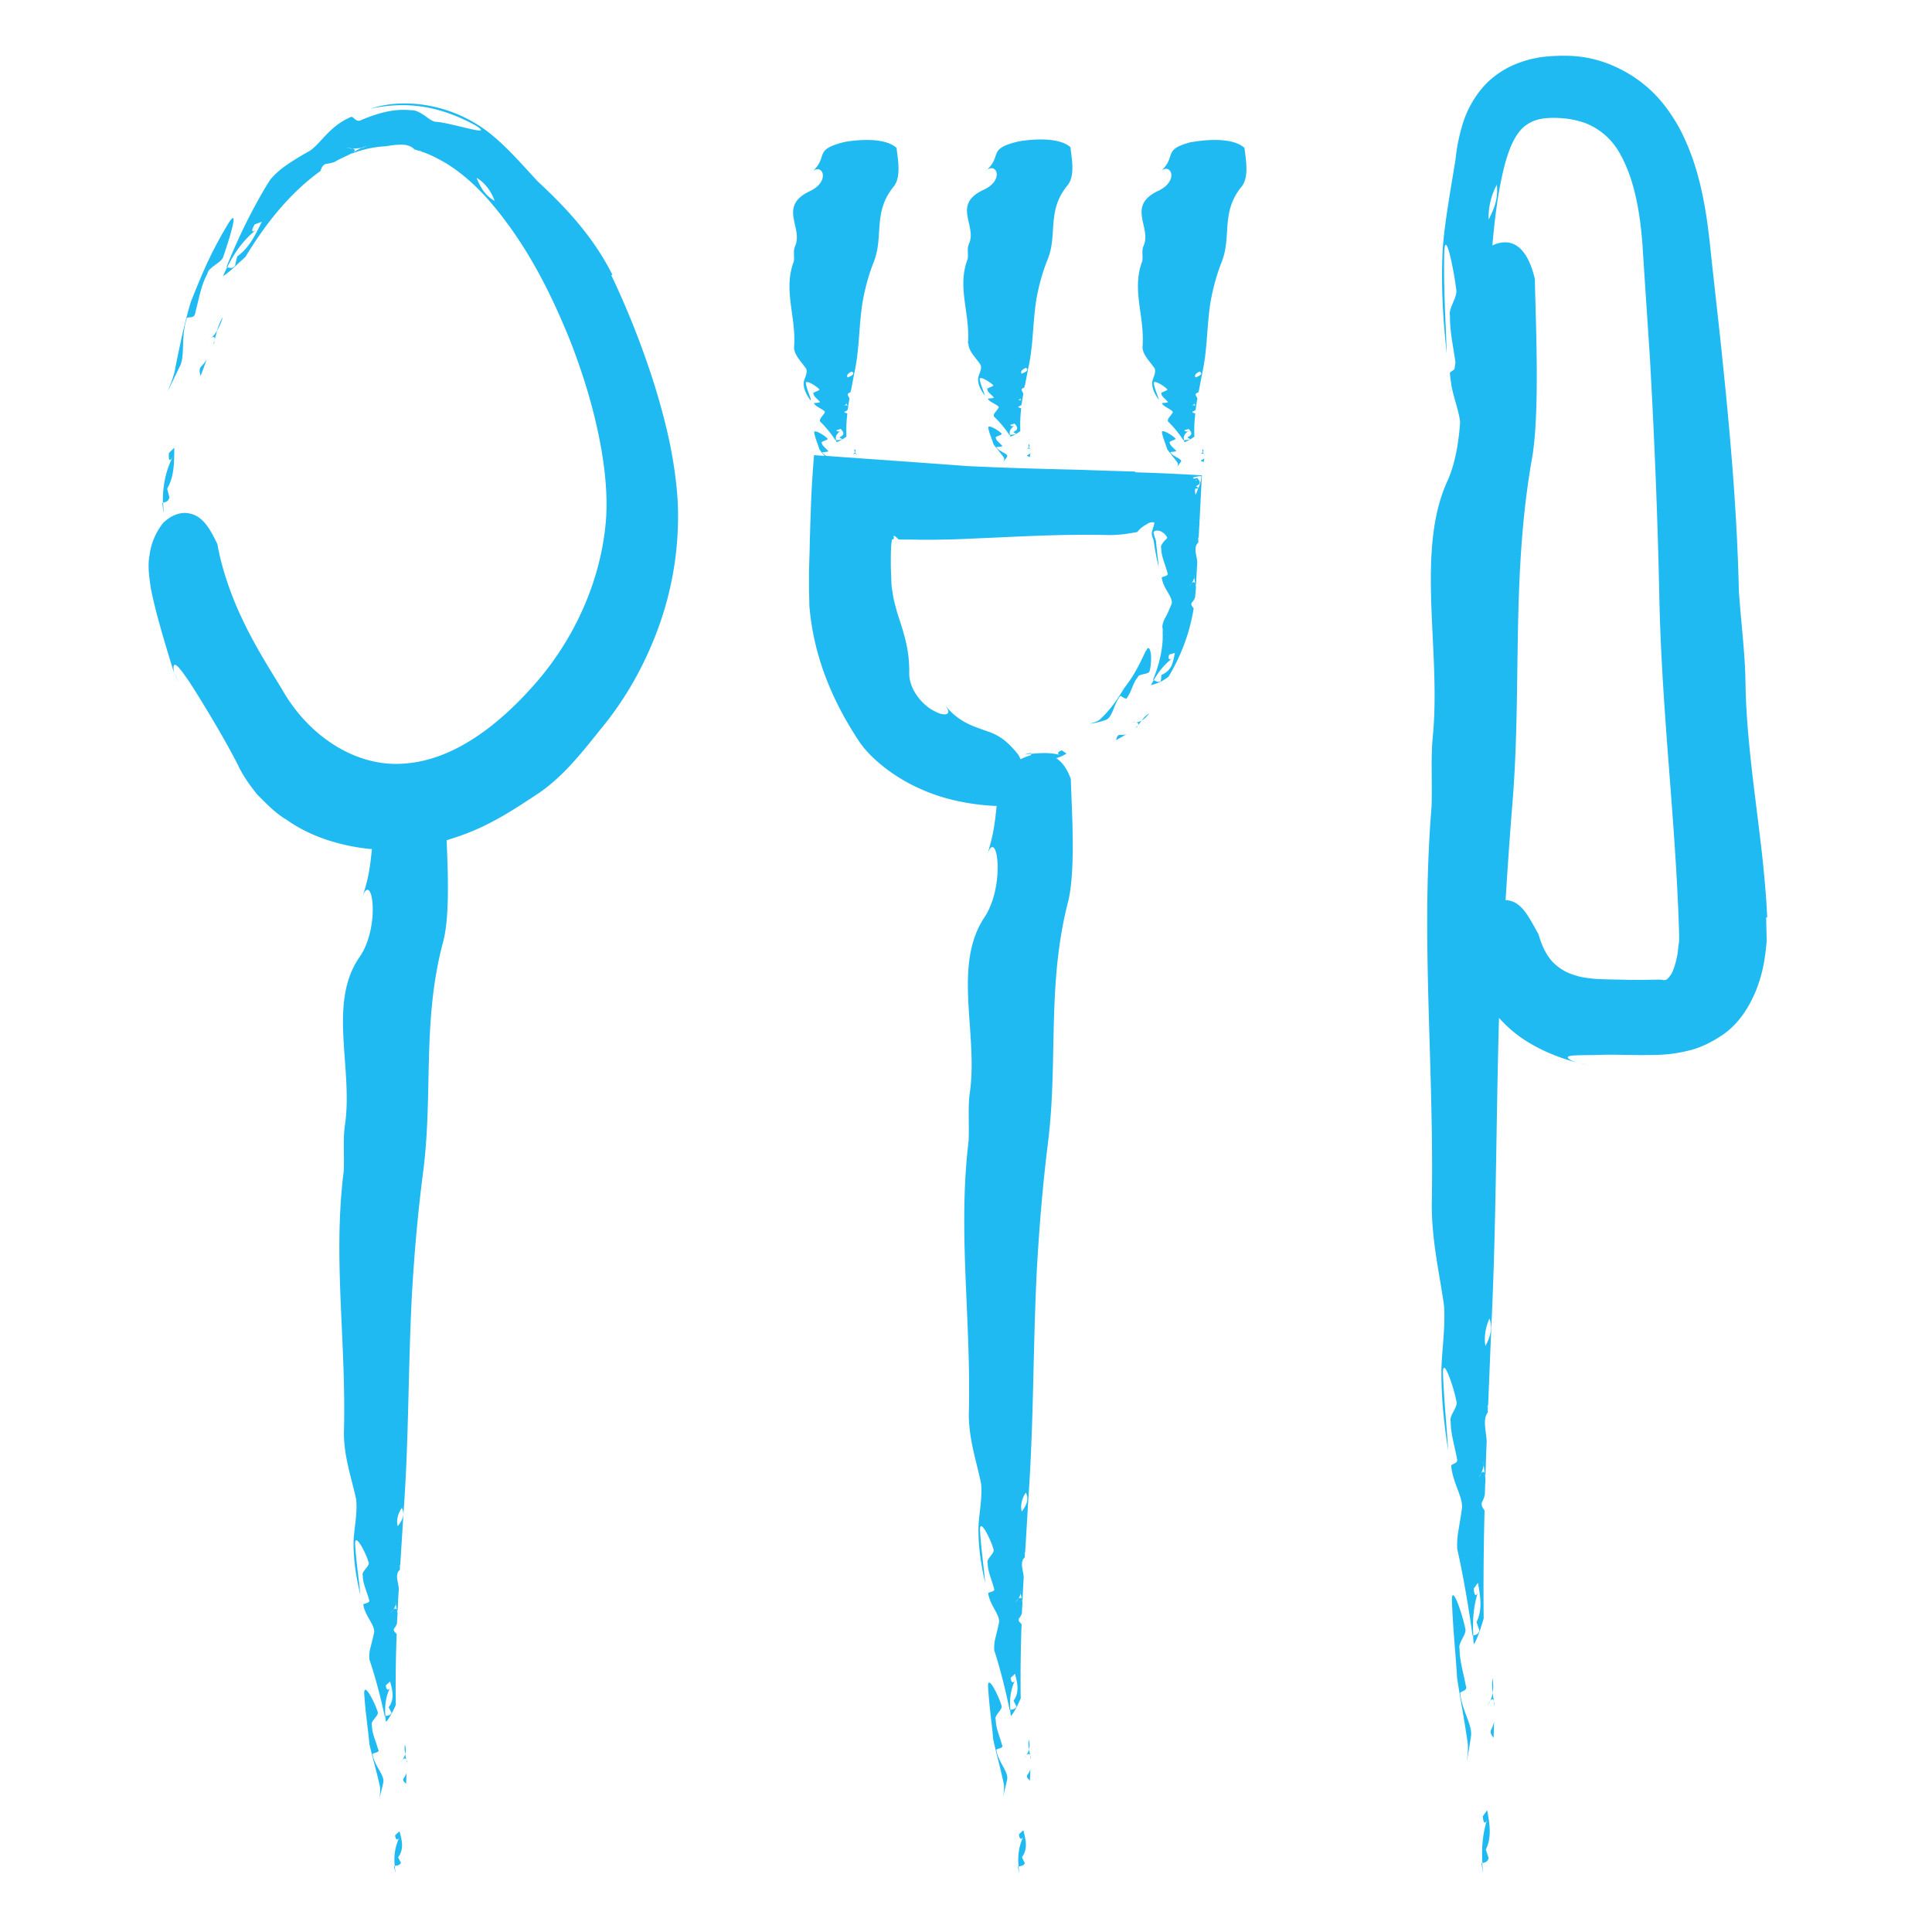 <svg xmlns="http://www.w3.org/2000/svg" fill="none" viewBox="0 0 104 104"><g id="root" fill="#20BAF2"><path d="m10.804 20.22.326-.863a2 2 0 0 1-.317.384c-.115.173-.057.307-.019.48zM11.533 18.426c0-.048.01-.096.02-.144l-.077.297c.019-.048.048-.105.067-.153zM11.677 17.811c.115-.201.24-.441.317-.758q-.201.373-.317.758M11.677 17.811a1.8 1.8 0 0 1-.297.375c.105-.067.182-.087.172.086.048-.153.087-.307.135-.46z"/><path d="M11.38 18.186c-.096.067-.212.182-.27.21.087-.057.183-.134.27-.21M10.036 17.168c.019-.173.422.038.47-.307.202-.768.307-1.479.662-2.14.058-.356.778-.577.855-.913.259-.749.931-2.822.269-1.785-.96 1.593-1.412 2.707-2.016 4.214-.384 1.277-.634 2.525-.893 3.84-.096.355-.23.681-.365 1.008.202-.413.413-.845.634-1.306.345-.595.057-1.574.393-2.61zM9.124 26.797c-.039-.163-.125-.49-.125-.49.393-.681.374-1.43.384-2.208l-.288.288c-.048.432.067.5.23.144-.422.826-.576 1.67-.557 2.535.125-.048.27-.03.346-.27z"/><path d="M8.807 27.575c0-.173-.02-.337-.029-.51-.01 0-.029.01-.038.02l.057.509v-.02zM9.421 36.234c.029.144.087.316.163.528-.057-.183-.115-.355-.163-.528"/><path d="M32.97 14.797c-1.056-2.093-2.534-3.648-4.022-5.03-.999-1.076-2.074-2.343-3.236-3.053-1.776-1.123-4.003-1.44-5.77-.864 2.007-.423 3.716-.135 5.607.873 1.21.73-1.113-.086-2.045-.163-.21 0-.422-.173-.652-.345-.24-.154-.49-.298-.71-.279-.922-.105-1.796.154-2.66.509-.355.211-.442-.25-.624-.134-1.229.537-1.66 1.564-2.314 1.881-.49.279-.921.547-1.315.835-.25.192-.47.394-.681.644-.106.172-.221.345-.327.527a31 31 0 0 0-2.035 4.186h.048c.384-.787.883-1.498 1.632-2.074-.307.26-.384.154-.154-.23l.384-.144c-.355.71-.672 1.402-1.324 1.863 0 0-.087.335-.116.508-.172.183-.297.096-.432.087-.076.153-.153.307-.22.47.182-.106.49-.365.739-.605.259-.24.47-.432.47-.432 1.114-1.843 2.429-3.465 4.032-4.617.067-.163.096-.307.288-.384a2.4 2.4 0 0 0 .48-.106c.24-.153.509-.26.759-.384l.259-.144c.125-.115.057-.163-.058-.192-.125 0-.24-.02-.355-.038.067.01.24.01.355.038.154 0 .298-.02.48-.038.106-.039.211-.087.317-.115-.077.028-.154.067-.24.105-.029 0-.058.02-.086.02-.154.057-.288.153-.432.23l-.116.086a5.7 5.7 0 0 1 1.853-.413c.144-.019.279-.048.394-.057.23-.03.46-.039.672-.02.201.039.384.116.499.25.106.02.211.067.317.096-.02-.02-.029-.038-.048-.057.048.028.077.057.105.076.452.144.874.365 1.287.605.797.48 1.517 1.114 2.179 1.834 2.102 2.352 3.514 5.145 4.646 8.016.548 1.45 1.018 2.937 1.354 4.473s.557 3.13.48 4.695c-.22 3.398-1.718 6.605-3.792 8.976-2.045 2.352-4.493 4.166-7.066 4.339-2.534.22-5.126-1.402-6.595-3.994-.585-.97-1.459-2.323-2.14-3.782-.701-1.46-1.162-2.986-1.335-4.023-.317-.671-.566-1.084-.883-1.353a1.36 1.36 0 0 0-.941-.336c-.605.029-1.104.518-1.152.605a3.5 3.5 0 0 0-.682 1.68c-.105.576-.019 1.152.077 1.805.24 1.18.634 2.563 1.258 4.56-.087-.365-.029-.519.067-.47.144.057.432.45.806 1.007.72 1.133 1.796 2.9 2.554 4.378.25.556.624 1.075 1.037 1.593.48.47.95.99 1.593 1.364 1.19.854 2.794 1.392 4.464 1.564.039 0 .077 0 .116.01-.077.7-.135 1.555-.576 2.736.566-1.815 1.084 1.334-.068 3.043-1.756 2.477-.355 6.01-.806 9.063-.115.767-.029 1.574-.067 2.486-.595 4.733.144 9.13.01 14.102 0 1.316.431 2.477.662 3.59.077.807-.144 1.68-.144 2.334 0 1.036.163 1.93.365 2.784-.087-.96-.212-1.652-.279-2.717-.029-.71.595.49.72.96.106.201-.413.518-.307.72 0 .441.211.835.336 1.305.106.202-.355.183-.307.279.105.643.691 1.133.566 1.545-.067.308-.144.596-.211.864a2 2 0 0 0-.029.528l.115.346c.27.845.519 1.814.71 2.717.01 0 .03 0 .04-.01-.049-.528 0-1.046.278-1.593-.106.24-.23.21-.26-.068.077-.067.154-.134.23-.21.126.47.26.94-.076 1.391 0 0 .106.202.154.298-.068.153-.212.144-.336.172 0 .106.019.212.038.317.23-.22.528-.912.528-.912-.02-1.334 0-2.592.048-3.82-.086-.097-.192-.164-.144-.288a.9.9 0 0 0 .163-.288c0-.183.02-.356.029-.538-.01-.058-.02-.125-.038-.192-.048-.096-.125-.067-.192 0a1.6 1.6 0 0 1-.164.192c.039-.038.096-.125.164-.192a1 1 0 0 0 .134-.288c-.01-.067-.02-.144-.029-.22 0 .057.02.105.029.162v.058c.02.086.029.163.048.24 0 .02 0 .038.01.058a.3.3 0 0 1 .038.086c.02-.413.038-.816.067-1.22a2 2 0 0 0-.038-.258c-.058-.298-.125-.586.096-.769 0-.067 0-.143.01-.22l-.039.038c.01-.029.029-.057.048-.086l.058-.922.115-1.843c.297-4.013.24-7.718.46-11.885.135-2.256.327-4.425.605-6.547.538-4.243-.076-8.112 1.085-12.394.346-1.382.24-3.753.173-5.414.278-.087.557-.173.816-.269 1.574-.557 2.88-1.43 4.128-2.256 1.248-.845 2.237-2.054 3.302-3.398 1.43-1.71 2.487-3.639 3.216-5.693a17.5 17.5 0 0 0 .98-6.576c-.135-2.246-.624-4.262-1.239-6.269a46 46 0 0 0-2.342-5.962zM19.866 7.808h-.029zm5.789 1.767c.413.23.806.73.97 1.238-.548-.307-.769-.768-.97-1.238M21.412 82.15c-.087-.288 0-.672.22-.979.192.375 0 .701-.22.98M95.13 49.386c-.02-.365-.038-.74-.067-1.114a65 65 0 0 0-.211-2.275c-.346-3.082-.855-6.288-.893-9.293-.02-1.507-.23-3.091-.355-4.877-.106-4.665-.528-9.13-1.008-13.66l-.375-3.409c-.134-1.113-.22-2.342-.46-3.676-.24-1.315-.586-2.707-1.354-4.176-.413-.74-.922-1.488-1.661-2.15a7.1 7.1 0 0 0-2.563-1.46c-1.008-.317-1.882-.326-2.746-.269l-.326.03a3 3 0 0 0-.403.066 4.5 4.5 0 0 0-.807.212 4.8 4.8 0 0 0-1.43.758c-.835.624-1.421 1.622-1.69 2.438a10 10 0 0 0-.432 2.074c-.297 1.805-.605 3.523-.691 4.877-.096 2.102.038 3.878.22 5.568-.057-1.901-.172-3.283-.134-5.434.048-1.43.538 1.027.644 1.959.096.403-.432 1.017-.336 1.42-.01.845.172 1.623.297 2.515l-.057.365c-.106.106-.279.144-.24.27.019.191.048.383.076.566-.038.163-.067.326-.115.499.039-.202.077-.346.115-.47.144.758.413 1.41.47 1.977-.066 1.037-.258 2.218-.662 3.13-1.756 3.763-.355 9.13-.806 13.776-.115 1.161-.029 2.39-.067 3.782-.595 7.19.144 13.881.01 21.446 0 2.007.431 3.764.662 5.453.077 1.229-.144 2.554-.144 3.552 0 1.575.163 2.938.365 4.234-.087-1.45-.212-2.516-.279-4.128-.029-1.076.595.748.72 1.468.106.308-.413.788-.307 1.095 0 .662.211 1.277.336 1.987.106.307-.355.269-.307.422.105.97.691 1.729.566 2.343-.067.47-.144.902-.211 1.315-.029.26-.048.528-.029.797.039.173.077.355.115.528.27 1.286.519 2.765.71 4.138.01 0 .03-.01.04-.02-.049-.806 0-1.584.278-2.419-.106.365-.23.317-.26-.096l.23-.317c.126.72.26 1.43-.076 2.112 0 0 .106.308.154.461-.068.23-.212.221-.336.269 0 .154.019.317.038.47.23-.336.528-1.392.528-1.392-.02-2.035 0-3.945.048-5.808-.086-.144-.192-.24-.144-.441.077-.144.134-.288.163-.442 0-.269.02-.547.029-.816a3 3 0 0 0-.038-.288c-.048-.153-.125-.105-.192-.01a2 2 0 0 1-.164.289c.039-.048.096-.192.164-.288.057-.125.105-.27.134-.442q-.015-.16-.029-.336c0 .086.02.163.029.25v.076c.02.125.029.24.048.365 0 .029 0 .058.01.096.019.048.028.087.038.135.02-.624.038-1.239.067-1.863a4 4 0 0 0-.038-.393c-.058-.452-.125-.893.096-1.172 0-.105 0-.22.01-.336-.01.02-.03.048-.039.068a.5.5 0 0 1 .048-.125l.058-1.411.115-2.794c.269-5.645.25-10.886.413-16.646.316.355.681.7 1.123 1.017.806.576 1.853 1.066 3.072 1.392-.451-.144-.567-.288-.442-.336.173-.077.816-.057 1.67-.077.759-.038 1.738.03 2.88 0 .567 0 1.191-.057 1.844-.22.662-.135 1.344-.49 1.91-.874.864-.595 1.421-1.507 1.776-2.371.365-.922.49-1.69.576-2.67l-.029-1.266zM80.576 9.949c.087.749-.163 1.334-.441 1.862-.029-.576.125-1.315.441-1.862m-.614 62.506c-.086-.442 0-1.018.22-1.479.193.576 0 1.056-.22 1.478m10.397-21.6c-.029.201-.039.422-.077.604-.077.384-.182.73-.307.96-.327.5-.346.298-.72.317-.317 0-.999.029-2.007 0-.45-.01-1.161-.02-1.44-.048-.355-.038-.71-.077-.998-.182a2.65 2.65 0 0 1-1.306-.807c-.316-.374-.547-.902-.681-1.392-.346-.643-.634-1.161-.931-1.459-.279-.278-.567-.384-.845-.393.105-1.71.22-3.39.355-5.05.538-6.442-.077-12.327 1.085-18.835.403-2.496.182-7.143.134-9.552-.518-2.208-1.613-2.122-2.285-1.805.077-.893.173-1.786.317-2.678.163-.95.355-1.882.691-2.688.173-.384.356-.701.624-.96a1.94 1.94 0 0 1 .96-.48c.336-.068.759-.077 1.19-.039.423.029.826.125 1.2.25.73.288 1.335.768 1.777 1.469.864 1.41 1.19 3.283 1.325 5.164.124 1.95.259 3.936.393 5.981.25 4.435.423 8.707.509 12.893.086 4.176.451 8.16.74 12.144.143 1.997.268 3.994.326 6.029v.364l-.02.164z"/><path d="M84.944 57.19c.192.058.432.125.75.183-.26-.048-.5-.115-.75-.182M80.404 93.555c0-.288.019-.585.019-.873a1.7 1.7 0 0 1-.163.441c-.058.192.048.288.144.432M80.452 91.866v-.154c-.01-.048-.03-.096-.039-.134.01.096.029.192.039.288M80.336 90.34c-.028.268-.01.527.02.777a2.2 2.2 0 0 0-.02-.778M80.221 91.559c.067-.096.144-.144.192.019-.019-.154-.048-.307-.057-.461a1.8 1.8 0 0 1-.135.441M80.221 91.559c-.067.086-.125.23-.163.288q.089-.13.163-.288M78.906 90.752c-.125-.71-.336-1.325-.336-1.997-.106-.307.403-.787.307-1.084-.134-.72-.749-2.545-.72-1.47.067 1.623.192 2.68.279 4.129.182 1.18.403 2.313.576 3.532.019.337-.01.653-.048.97.067-.413.144-.845.21-1.315.126-.624-.46-1.373-.566-2.343-.048-.153.413-.115.308-.422zM80.048 97.453l-.23.317c.029.413.154.46.26.096-.28.835-.327 1.622-.28 2.429.126-.048.27-.039.337-.269-.048-.154-.154-.461-.154-.461.336-.682.202-1.392.077-2.112zM79.818 100.775s0-.01.01-.02c-.02-.153-.03-.316-.039-.47-.01 0-.029.01-.038.019.019.163.048.317.067.471M21.863 96.023c0-.192.019-.384.019-.576a.9.9 0 0 1-.163.288c-.058.124.048.192.144.288M21.91 94.919v-.106c-.009-.029-.028-.058-.038-.086.01.067.03.124.039.192M21.796 93.91c-.03.173-.01.346.019.51a.93.93 0 0 0-.02-.51"/><path d="M21.68 94.717c.068-.058.144-.096.192.01-.019-.096-.048-.202-.057-.308a1 1 0 0 1-.135.288zM21.68 94.717c-.067.058-.124.154-.163.182.058-.057.115-.115.163-.182M20.356 94.18c-.125-.471-.336-.874-.336-1.316-.106-.201.403-.518.307-.72-.135-.47-.749-1.67-.72-.97.067 1.066.192 1.757.278 2.717.183.778.403 1.527.576 2.324.02.22-.01.432-.048.643.067-.279.144-.557.211-.864.125-.413-.46-.903-.566-1.546-.048-.105.413-.077.307-.278zM21.498 98.586a5 5 0 0 0-.23.211c.028.269.153.297.259.058-.279.547-.327 1.065-.279 1.593.125-.029.27-.029.336-.173-.048-.096-.153-.297-.153-.297.336-.451.201-.922.077-1.392zM21.277 100.775l.01-.01c-.02-.106-.029-.211-.039-.307-.01 0-.028 0-.038.009.02.106.048.212.067.308M55.444 95.85c0-.202.019-.403.019-.605a1 1 0 0 1-.163.307c-.058.135.048.202.144.298M55.492 94.698v-.106c-.01-.029-.03-.067-.039-.096.01.067.029.135.039.202M55.376 93.642c-.028.182-.01.365.02.537a1.04 1.04 0 0 0-.02-.537"/><path d="M55.261 94.477c.067-.067.144-.096.192.01-.019-.106-.048-.212-.057-.317a1 1 0 0 1-.135.297zM55.261 94.477c-.067.058-.125.163-.163.192.058-.058.115-.125.163-.192M53.936 93.93c-.124-.49-.336-.912-.336-1.373-.105-.211.404-.538.308-.749-.135-.49-.75-1.747-.72-1.008.067 1.114.192 1.843.278 2.842.182.816.403 1.593.576 2.419.02.23-.01.451-.048.672.067-.288.144-.576.211-.902.125-.432-.46-.941-.566-1.613-.048-.106.413-.077.307-.288zM55.079 98.528c-.077.067-.154.144-.23.221.028.278.153.317.259.067-.279.576-.327 1.114-.279 1.661.125-.038.269-.029.336-.182-.048-.106-.153-.317-.153-.317.336-.47.201-.96.076-1.45zM54.858 100.813l.01-.01c-.02-.105-.03-.22-.039-.326-.01 0-.029 0-.038.01.019.105.048.22.067.326M55.444 24.589c0-.058.019-.125.019-.182-.029.028-.087.057-.163.096-.058.038.048.057.144.096zM55.492 24.195s-.03-.019-.039-.029c.01.02.029.039.039.058zM55.376 23.907c-.028.058-.01.116.02.163.038-.047.038-.105-.02-.163M55.261 24.167c.067-.02.144-.03.192 0-.019-.03-.048-.068-.057-.097a.4.4 0 0 1-.135.096M54.205 24.58c.125-.135-.46-.289-.566-.5-.048-.029.413-.029.307-.086-.125-.154-.336-.279-.336-.423-.106-.067.403-.163.307-.23-.134-.154-.749-.538-.72-.307.067.345.192.566.279.873.182.25.403.49.576.75.019.066-.01.134-.048.21.067-.086.144-.182.21-.278zM52.132 18.493c0 .422.432.797.662 1.162.077.259-.144.537-.144.748 0 .336.163.624.365.893-.087-.307-.211-.537-.279-.873-.028-.23.596.163.72.307.106.067-.412.163-.307.23 0 .144.211.269.336.422.106.068-.355.058-.307.087.106.211.691.365.566.5-.067.095-.144.191-.21.277-.03.058-.049.116-.03.173l.116.116c.268.268.518.585.71.873h.038c-.048-.173 0-.336.279-.518-.106.076-.23.067-.26-.02.077-.019.154-.047.231-.067.125.154.26.307-.077.451 0 0 .106.068.154.096-.067.048-.211.048-.336.058 0 .029.019.067.038.096.23-.067.528-.298.528-.298-.019-.431 0-.835.048-1.228-.086-.03-.192-.048-.144-.096.077-.03.135-.058.163-.096 0-.058.02-.116.03-.173a.2.2 0 0 0-.04-.058c-.047-.029-.124-.019-.191 0a.4.4 0 0 0 .134-.096c-.01-.019-.019-.048-.029-.067 0 .02.02.038.03.058v.019c.018.029.028.048.047.077 0 0 0 .01.01.019.019 0 .029.02.038.029.02-.135.039-.26.067-.394-.01-.029-.019-.058-.038-.086-.058-.096-.125-.192.096-.25 0-.02 0-.048.01-.067-.01 0-.03 0-.039.01a.2.2 0 0 1 .048-.03c.02-.095.039-.2.058-.297.038-.192.077-.393.115-.595.298-1.296.24-2.487.46-3.83.135-.73.327-1.43.606-2.112.537-1.364-.077-2.612 1.084-3.994.404-.528.183-1.517.135-2.026-.768-.681-2.746-.326-2.851-.297-1.69.422-.75.749-1.738 1.603.566-.586 1.085.432-.067.98-1.757.796-.355 1.938-.807 2.918-.115.25-.028.508-.067.806-.595 1.526.144 2.947.01 4.55zm3.09 1.306c.193.124 0 .22-.22.316-.086-.096 0-.22.22-.316M64.804 24.867c0-.067.019-.125.019-.192a.5.5 0 0 1-.163.096c-.058.039.048.067.144.096M64.852 24.503v-.03c-.01-.009-.03-.018-.039-.028.01.02.029.038.039.058M64.736 24.176c-.028.058-.01.115.02.163.038-.048.038-.105-.02-.163M64.621 24.435c.067-.019.144-.028.192 0-.019-.028-.048-.067-.067-.096a.4.4 0 0 1-.134.096zM63.268 23.6c-.135-.154-.75-.547-.72-.317.067.346.192.576.278.893.182.26.403.5.576.759.02.076-.01.143-.048.21.067-.086.144-.182.211-.287.125-.135-.46-.298-.566-.51-.048-.028.413-.028.307-.085-.125-.154-.336-.289-.336-.433-.106-.067.403-.172.307-.23zM64.17 7.635c-1.69.432-.749.759-1.738 1.632.567-.595 1.085.442-.067.999-1.757.816-.355 1.968-.806 2.966-.115.25-.029.519-.067.816-.596 1.555.144 2.995.01 4.627 0 .432.431.816.662 1.171.076.27-.144.548-.144.768 0 .337.163.634.364.912-.086-.316-.21-.537-.278-.892-.029-.23.595.163.72.317.106.067-.413.172-.307.24 0 .143.211.278.336.431.105.068-.355.058-.307.096.105.212.69.375.566.51-.067.105-.144.191-.211.287-.029.058-.048.116-.029.173l.115.115c.269.279.519.595.71.893h.039c-.048-.173 0-.346.278-.518-.105.076-.23.067-.259-.02.077-.019.154-.048.23-.067.135.154.26.307-.076.451 0 0 .105.068.153.096-.067.048-.21.048-.336.058 0 .038.02.067.039.106.23-.077.528-.298.528-.298-.02-.442 0-.854.048-1.248-.087-.029-.192-.048-.144-.096a.5.5 0 0 0 .163-.096c0-.058.02-.115.029-.173a.2.2 0 0 0-.039-.057c-.048-.03-.124-.02-.192 0a.4.4 0 0 0 .135-.096 1 1 0 0 1-.029-.077c0 .02.02.038.029.057v.02c.019.029.029.048.048.076 0 0 0 .01.01.02.019 0 .028.019.038.029.019-.135.038-.27.067-.404a.3.3 0 0 0-.038-.086c-.058-.096-.125-.192.096-.25 0-.019 0-.048.01-.067-.01 0-.03 0-.04.01.01-.01.03-.02.049-.03.019-.095.038-.2.057-.306.039-.202.077-.394.116-.605.297-1.315.24-2.525.46-3.898.135-.739.327-1.45.605-2.15.538-1.392-.077-2.66 1.085-4.06.403-.538.182-1.537.134-2.055-.768-.701-2.745-.336-2.85-.307zm.192 12.682c-.086-.096 0-.22.22-.317.193.125 0 .23-.22.317M46.132 24.474s-.03-.02-.039-.03c.01.02.029.04.039.059zM46.007 24.176c-.029.058-.01.115.019.163.038-.048.038-.105-.02-.163M46.093 24.445c-.019-.029-.048-.067-.067-.096a.4.4 0 0 1-.134.096c.067-.02.144-.029.192 0zM43.655 21.527c-.087-.317-.211-.538-.279-.893-.028-.23.596.163.72.317.106.067-.412.172-.307.24 0 .143.211.278.336.431.106.068-.355.058-.307.096.106.212.691.375.566.51-.067.105-.144.191-.21.287-.03.058-.049.116-.03.173l.116.115c.268.279.518.595.71.893h.038c-.048-.173 0-.346.279-.518-.106.076-.23.067-.26-.02.077-.019.154-.048.231-.067.134.154.26.307-.077.451 0 0 .106.068.154.096-.067.048-.211.048-.336.058 0 .038.019.067.038.106.23-.077.528-.298.528-.298-.019-.442 0-.854.048-1.248-.086-.029-.192-.048-.144-.096a.5.5 0 0 0 .163-.096c0-.058.02-.115.03-.173a.2.2 0 0 0-.04-.057c-.047-.03-.124-.02-.191 0a.4.4 0 0 0 .134-.096q-.015-.032-.029-.077c0 .02.02.038.03.057v.02c.018.029.028.048.047.076 0 0 0 .01.01.02.019 0 .029.019.038.029.02-.135.039-.27.067-.404a.3.3 0 0 0-.038-.086c-.058-.096-.125-.192.096-.25 0-.019 0-.048.01-.067-.01 0-.03 0-.039.01.01-.01.029-.02.048-.03.02-.095.039-.2.058-.306.038-.202.077-.394.115-.605.298-1.315.24-2.525.46-3.898.135-.739.327-1.45.606-2.15.537-1.392-.077-2.66 1.084-4.06.404-.538.183-1.537.135-2.055-.768-.701-2.746-.336-2.851-.307-1.69.432-.75.758-1.738 1.632.566-.596 1.085.441-.067.998-1.757.816-.355 1.968-.807 2.966-.115.25-.028.519-.067.816-.595 1.556.144 2.996.01 4.628 0 .431.432.816.662 1.17.077.27-.144.548-.144.769 0 .336.163.633.365.912zM45.853 20c.192.125 0 .23-.22.317-.087-.096 0-.22.22-.317M60.08 39.843c.183-.105.365-.201.548-.317a.85.85 0 0 1-.356.03c-.144.028-.144.143-.192.278zM61.204 39.133l.048-.087-.144.154zM61.856 38.394c-.163.115-.288.24-.393.384.134-.077.278-.202.393-.384"/><path d="M61.252 39.047c.076-.077.134-.173.21-.26a.8.8 0 0 1-.316.106c.096.01.173.048.115.154zM61.136 38.883c-.096-.01-.21 0-.259-.01.087.01.173.02.26.01M61.684 35.024c-.375.806-.644 1.344-1.162 2.007-.355.595-.758 1.19-1.315 1.699-.163.134-.365.163-.547.23.259-.038.528-.086.816-.192.412-.086.46-.845.816-1.286.028-.096.316.259.393.057.25-.374.307-.797.567-1.084.019-.202.595-.125.633-.337.067-.22.096-.643.067-.921-.048-.288-.134-.442-.25-.173zM55.165 40.611h.01c.105 0 .211-.028.317-.048v-.038c-.116.029-.221.058-.327.086"/><path d="M61.136 25.386c-.988-.03-1.977-.058-2.966-.096-1.978-.048-3.974-.096-6.096-.202-2.592-.192-5.098-.365-7.603-.547-.087-.058-.173-.115-.202-.183-.048-.028.413-.028.307-.086-.124-.153-.336-.288-.336-.432-.105-.067.404-.173.308-.23-.135-.154-.75-.547-.72-.317.067.346.192.576.278.893.086.125.182.24.278.355-.182-.01-.374-.029-.566-.038v.028a59 59 0 0 0-.154 2.42c-.028.796-.057 1.593-.076 2.37-.01.52-.03 1.037-.039 1.556v.787l.02.94c.201 2.507 1.103 4.945 2.697 7.335.624.912 1.891 1.93 3.34 2.554 1.431.643 2.996.854 4.042.893-.076.72-.144 1.593-.566 2.784.566-1.892 1.085 1.392-.067 3.177-1.757 2.583-.355 6.27-.807 9.456-.115.797-.028 1.642-.067 2.602-.595 4.944.144 9.533.01 14.726 0 1.373.432 2.583.662 3.744.077.845-.144 1.748-.144 2.439 0 1.085.163 2.016.365 2.909-.086-.999-.211-1.728-.278-2.842-.03-.74.595.518.72 1.008.105.211-.413.538-.308.749 0 .46.212.873.336 1.363.106.211-.355.182-.307.288.106.672.691 1.18.567 1.613-.068.326-.144.614-.212.902-.028.183-.048.355-.028.547.038.115.076.24.115.365.269.883.518 1.891.71 2.842.01 0 .029 0 .039-.01-.048-.557 0-1.094.278-1.66-.106.249-.23.22-.26-.068.078-.077.154-.144.231-.22.125.489.26.979-.077 1.449 0 0 .106.211.154.317-.067.153-.211.144-.336.182 0 .106.02.22.038.326.23-.23.528-.95.528-.95-.019-1.392 0-2.707.048-3.994-.086-.096-.192-.163-.144-.297a.9.9 0 0 0 .164-.298c0-.192.019-.374.028-.556a2 2 0 0 0-.038-.202c-.048-.106-.125-.077-.192 0-.048.077-.106.134-.163.192.038-.038.096-.134.163-.192a1 1 0 0 0 .134-.298l-.028-.23c0 .057.019.115.028.173v.057c.02.087.03.163.048.25 0 .02 0 .038.01.067.02.029.029.058.038.087.02-.433.039-.855.068-1.277-.01-.096-.02-.192-.039-.27-.057-.306-.125-.614.096-.805 0-.077 0-.154.01-.23-.01.009-.029.028-.039.047a.2.2 0 0 1 .048-.086 1072.54 1072.54 0 0 0 .173-2.89c.298-4.195.24-8.054.461-12.403.134-2.352.326-4.618.605-6.835.537-4.426-.077-8.467 1.085-12.941.403-1.718.182-4.906.134-6.557-.202-.576-.48-.922-.787-1.123.192-.058.384-.135.557-.25l-.26-.172c-.259.096-.268.22 0 .268-.624-.163-1.123-.134-1.67-.076 0 .019.01.047.02.067-.24.067-.433.153-.567.22-.067-.163-.135-.278-.163-.297-.682-.845-1.152-1.056-1.796-1.267-.614-.23-1.459-.461-2.179-1.45.24.317.317.47.202.557-.106.077-.365.048-.663-.115-.624-.288-1.41-1.152-1.392-2.074.02-1.315-.316-2.208-.662-3.293-.067-.268-.154-.547-.202-.825l-.067-.432c-.029-.135-.029-.384-.038-.576q-.032-.605-.02-1.21c0-.346.039-.97.097-.845.115-.048.028-.144.067-.21a.8.8 0 0 1 .211.162c.02.02.02.03.029.039 0 0 .125.01.173.01h.441c1.171.028 2.333 0 3.504-.058 2.343-.096 4.723-.25 7.239-.183.336 0 .662-.029.979-.076l.47-.077c.115-.03.077-.058.125-.096.115-.135.346-.298.605-.423a.44.44 0 0 1 .25 0c-.039.23-.145.451-.145.567q0 .1.03.201l.038.096s.028.048.048.202c.067.47.153.912.259 1.344-.048-.48-.096-.902-.144-1.335a.5.5 0 0 0-.02-.143l-.019-.058-.038-.106-.058-.21c-.01-.097.135-.154.298-.116.163.029.355.201.422.336.048.067-.048.106-.153.23-.106.135-.202.26-.154.365 0 .442.211.854.336 1.334.106.202-.355.183-.307.279.029.163.086.317.154.46.057.125.134.24.201.356.125.23.25.451.154.624-.115.269-.202.5-.336.72a1.4 1.4 0 0 0-.144.441c.019.106.029.221.019.327.038.797-.173 1.718-.518 2.544l.038.02c.26-.443.557-.827 1.037-1.21-.192.172-.298.086-.202-.164l.298-.086c-.039.24-.087.48-.183.7a.99.99 0 0 1-.537.48s-.01.231-.039.337c-.144.086-.259 0-.374-.058-.048.087-.096.173-.154.269.154-.02.394-.115.605-.22.202-.116.346-.231.346-.231.71-1.181 1.152-2.42 1.353-3.677-.076-.106-.163-.183-.105-.307a.8.8 0 0 0 .182-.288l.048-.557c-.01-.058-.019-.125-.038-.192-.048-.106-.125-.077-.192-.01a1.6 1.6 0 0 1-.163.192c.038-.038.096-.125.163-.192a1 1 0 0 0 .134-.297l-.029-.221c0 .058.02.115.03.173v.057l.047.24.01.058.038.086.067-1.238a2 2 0 0 0-.038-.26c-.058-.297-.125-.594.096-.787v-.24s-.01.03-.029.049a.3.3 0 0 1 .048-.096l.058-1.085.115-2.247h-.029a105 105 0 0 0-3.58-.163zm-6.134 55.977c-.086-.307 0-.7.22-1.017.193.393 0 .73-.22 1.017m9.36-54.73c-.029-.086-.038-.191-.029-.326.067 0 .135-.019.173-.038-.048.125-.096.25-.144.365m.029-.767-.029-.03c.038 0 .077-.009.115-.037-.038.019-.057.047-.086.067m.125.393c-.058-.038-.144-.086-.144-.086.336-.144.201-.298.076-.451-.057.019-.115.038-.172.048-.02-.02-.048-.03-.068-.058q.274-.089.461-.077c0 .183-.067.403-.153.634z"/></g></svg>